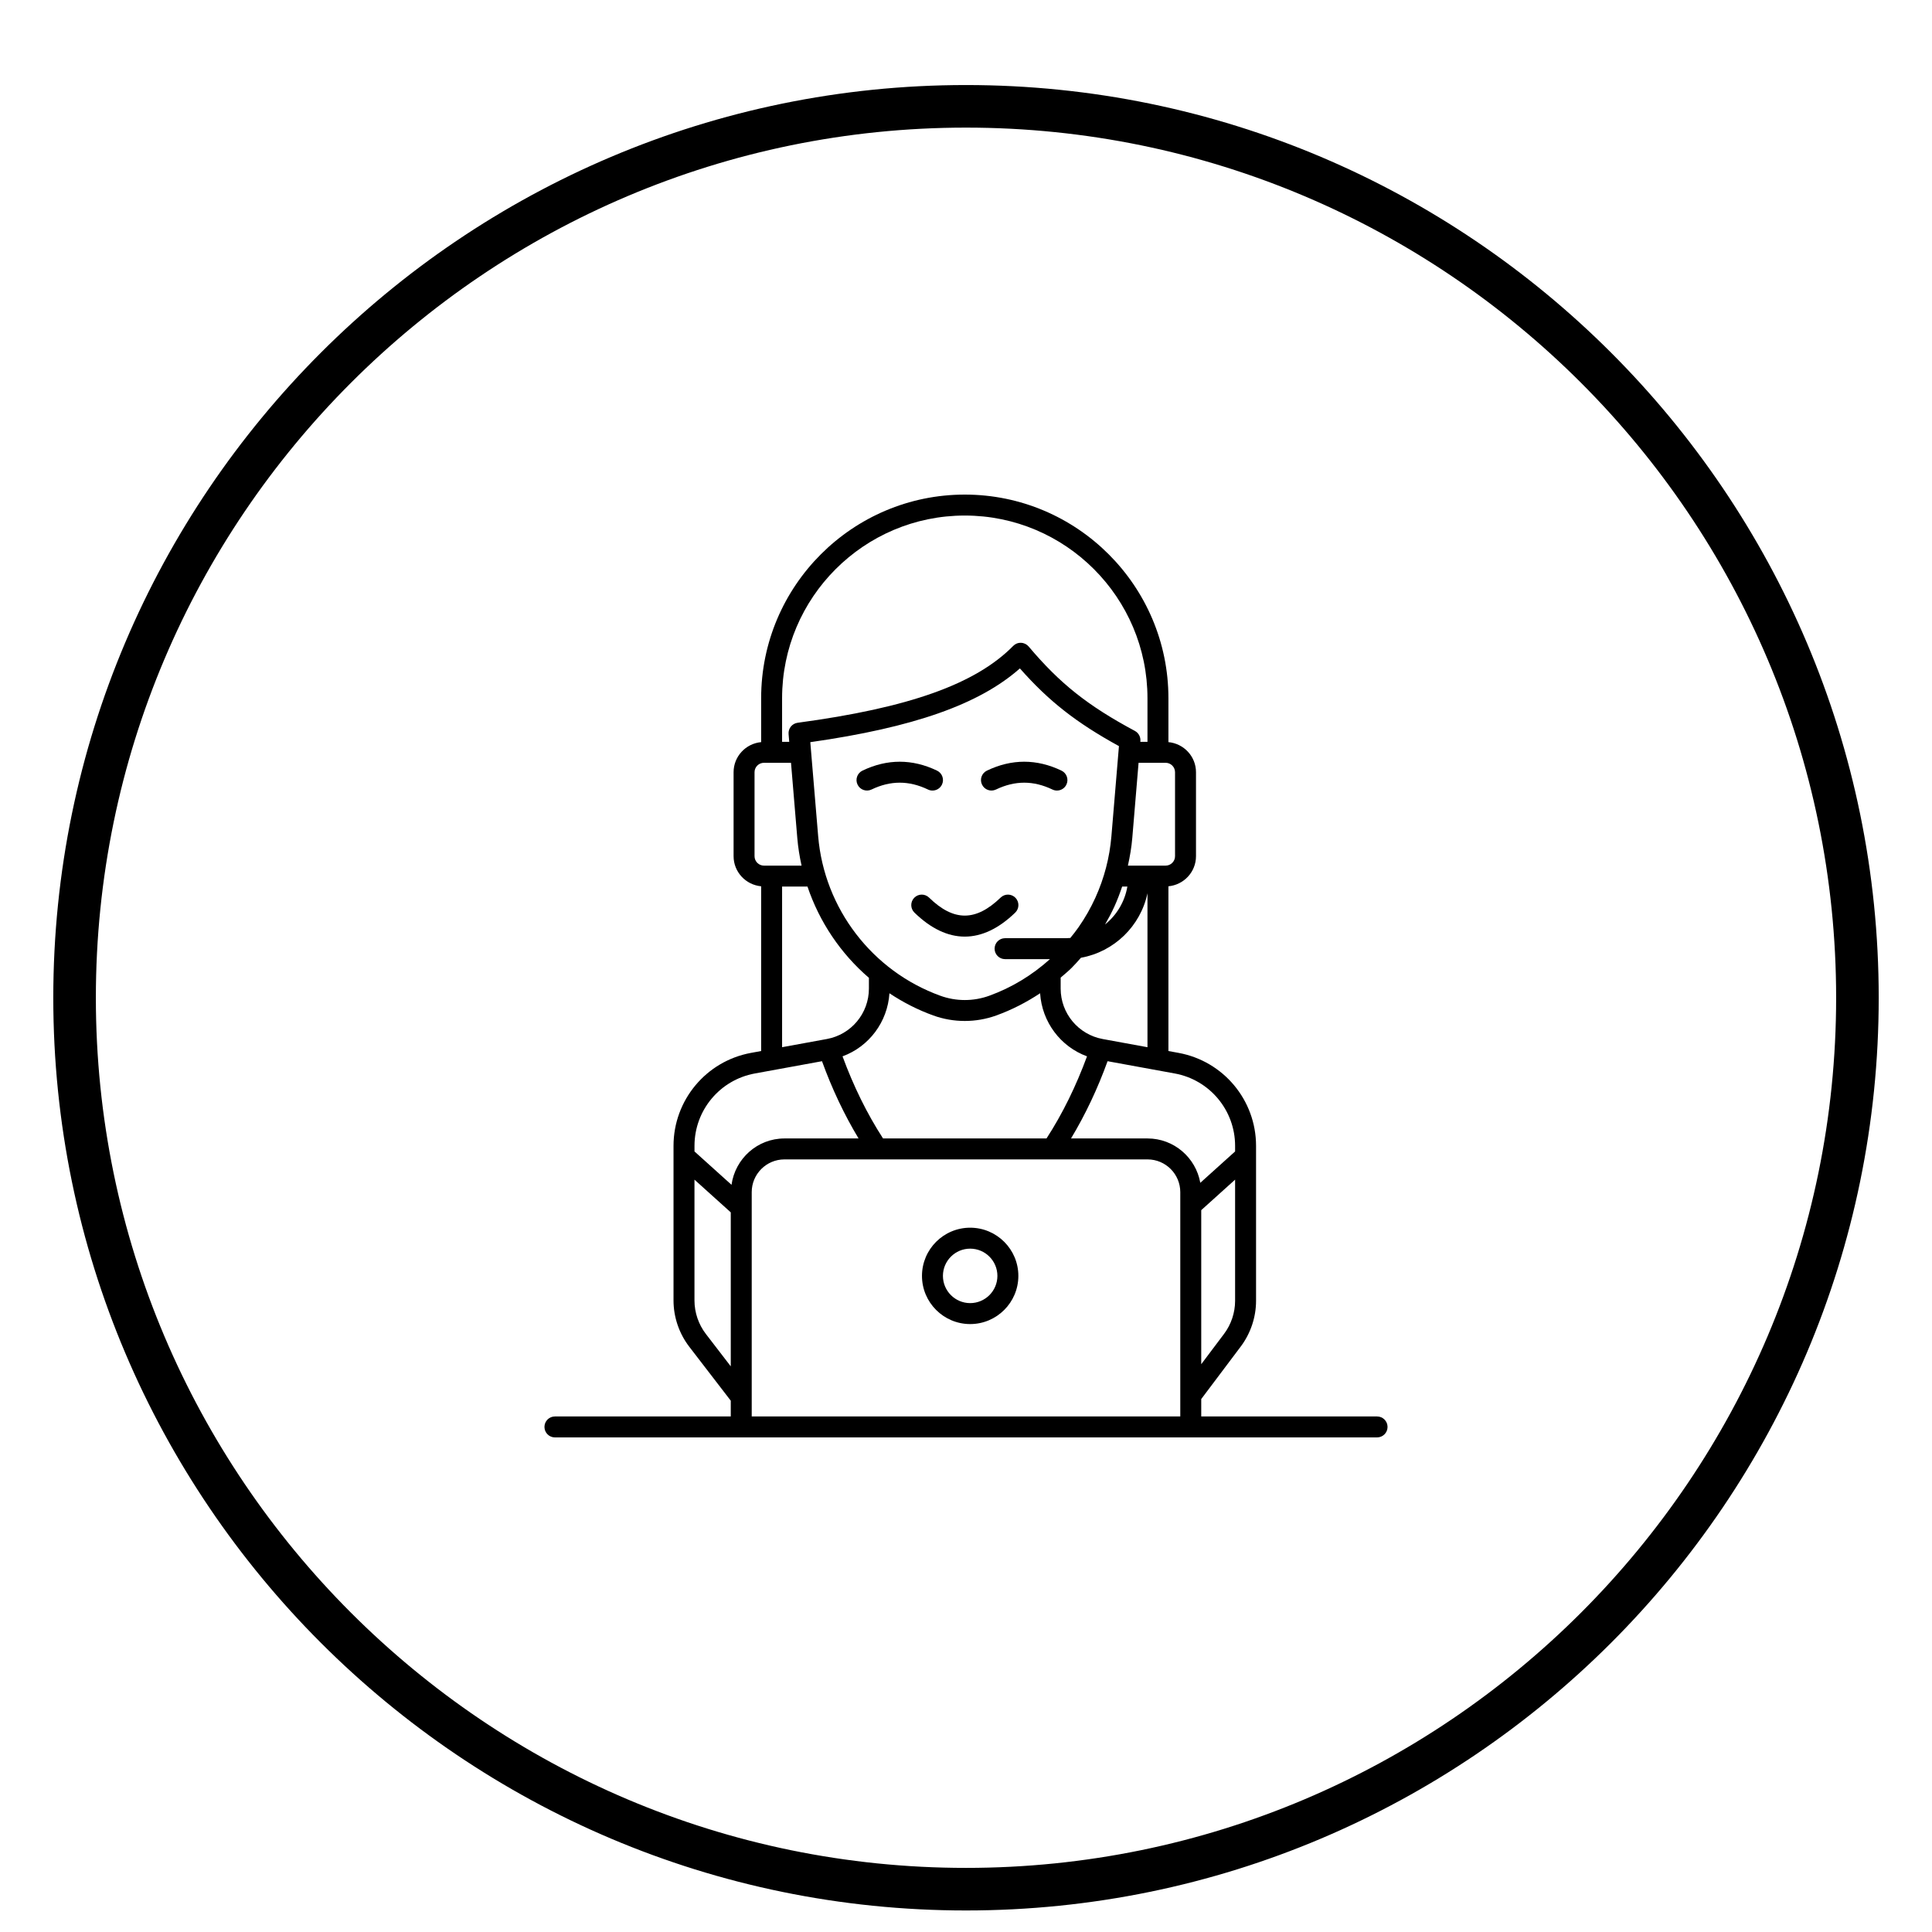<?xml version="1.0" encoding="UTF-8" standalone="no" ?>
<!DOCTYPE svg PUBLIC "-//W3C//DTD SVG 1.1//EN" "http://www.w3.org/Graphics/SVG/1.1/DTD/svg11.dtd">
<svg xmlns="http://www.w3.org/2000/svg" xmlns:xlink="http://www.w3.org/1999/xlink" version="1.1" width="1080" height="1080" viewBox="0 0 1080 1080" xml:space="preserve">
<desc>Created with Fabric.js 5.2.4</desc>
<defs>
</defs>
<g transform="matrix(1 0 0 1 540 540)" id="cc8dc527-9572-4c49-950f-99ae0f604f85"  >
<rect style="stroke: none; stroke-width: 1; stroke-dasharray: none; stroke-linecap: butt; stroke-dashoffset: 0; stroke-linejoin: miter; stroke-miterlimit: 4; fill: rgb(255,255,255); fill-rule: nonzero; opacity: 1; visibility: hidden;" vector-effect="non-scaling-stroke"  x="-540" y="-540" rx="0" ry="0" width="1080" height="1080" />
</g>
<g transform="matrix(1 0 0 1 540 540)" id="ed5c6015-7413-4486-be0e-bb6f9016cc50"  >
</g>
<g transform="matrix(3.2 0 0 3.2 540 540)"  >
<g style="" vector-effect="non-scaling-stroke"   >
		<g transform="matrix(1.83 0 0 1.83 -11.58 -33.17)"  >
<path style="stroke: none; stroke-width: 1; stroke-dasharray: none; stroke-linecap: butt; stroke-dashoffset: 0; stroke-linejoin: miter; stroke-miterlimit: 10; fill: rgb(0,0,0); fill-rule: nonzero; opacity: 1;" vector-effect="non-scaling-stroke"  transform=" translate(-38.67, -26.87)" d="M 41.799 28.248 C 41.653 28.248 41.507 28.217 41.367 28.149 C 39.554 27.279 37.791 27.279 35.979 28.149 C 35.482 28.388 34.884 28.179 34.645 27.68 C 34.406 27.182 34.616 26.585 35.114 26.346 C 37.476 25.212 39.872 25.213 42.233 26.346 C 42.731 26.585 42.941 27.182 42.702 27.68 C 42.529 28.039 42.172 28.248 41.799 28.248 z" stroke-linecap="round" />
</g>
		<g transform="matrix(1.83 0 0 1.83 10.17 -33.17)"  >
<path style="stroke: none; stroke-width: 1; stroke-dasharray: none; stroke-linecap: butt; stroke-dashoffset: 0; stroke-linejoin: miter; stroke-miterlimit: 10; fill: rgb(0,0,0); fill-rule: nonzero; opacity: 1;" vector-effect="non-scaling-stroke"  transform=" translate(-50.56, -26.87)" d="M 53.685 28.248 C 53.54 28.248 53.393 28.216 53.253 28.149 C 51.44 27.28 49.678 27.279 47.865 28.149 C 47.365 28.389 46.769 28.177 46.531 27.68 C 46.292 27.182 46.502 26.585 47 26.346 C 49.361 25.212 51.757 25.212 54.118 26.346 C 54.616 26.585 54.826 27.182 54.587 27.68 C 54.415 28.039 54.058 28.248 53.685 28.248 z" stroke-linecap="round" />
</g>
		<g transform="matrix(1.83 0 0 1.83 -0.21 -8.81)"  >
<path style="stroke: none; stroke-width: 1; stroke-dasharray: none; stroke-linecap: butt; stroke-dashoffset: 0; stroke-linejoin: miter; stroke-miterlimit: 10; fill: rgb(0,0,0); fill-rule: nonzero; opacity: 1;" vector-effect="non-scaling-stroke"  transform=" translate(-44.88, -40.18)" d="M 44.877 42.189 C 43.257 42.189 41.641 41.424 40.072 39.896 C 39.676 39.51 39.668 38.877 40.053 38.482 C 40.44 38.086 41.072 38.078 41.467 38.463 C 43.822 40.758 45.929 40.755 48.303 38.461 C 48.7 38.077 49.332 38.087 49.717 38.484 C 50.101 38.881 50.09 39.514 49.694 39.898 C 48.116 41.425 46.495 42.189 44.877 42.189 z" stroke-linecap="round" />
</g>
		<g transform="matrix(1.83 0 0 1.83 0 0)"  >
<path style="stroke: none; stroke-width: 1; stroke-dasharray: none; stroke-linecap: butt; stroke-dashoffset: 0; stroke-linejoin: miter; stroke-miterlimit: 10; fill: rgb(0,0,0); fill-rule: nonzero; opacity: 1;" vector-effect="non-scaling-stroke"  transform=" translate(-45, -45)" d="M 84.24 88 L 67.455 88 L 67.455 86.339 L 71.23 81.321 C 72.17 80.071 72.688 78.522 72.688 76.961 L 72.688 62.169 C 72.688 57.811 69.576 54.077 65.287 53.293 L 64.323 53.117 L 64.323 37.391 C 65.795 37.253 66.955 36.024 66.955 34.517 L 66.955 26.503 C 66.955 24.996 65.795 23.767 64.323 23.629 L 64.323 19.439 C 64.323 8.72 55.603 0 44.884 0 C 34.166 0 25.445 8.72 25.445 19.439 L 25.445 23.629 C 23.973 23.767 22.814 24.996 22.814 26.503 L 22.814 34.517 C 22.814 36.024 23.974 37.253 25.445 37.391 L 25.445 53.117 L 24.481 53.293 C 20.193 54.077 17.08 57.811 17.08 62.169 L 17.08 76.924 C 17.08 78.514 17.614 80.084 18.584 81.345 L 22.545 86.495 L 22.545 88 L 5.76 88 C 5.208 88 4.76 88.447 4.76 89 C 4.76 89.553 5.208 90 5.76 90 L 22.545 90 L 67.455 90 L 84.24 90 C 84.793 90 85.24 89.553 85.24 89 C 85.24 88.447 84.793 88 84.24 88 z M 69.633 80.118 L 67.455 83.012 L 67.455 68.307 L 70.688 65.394 L 70.688 76.961 C 70.688 78.092 70.313 79.213 69.633 80.118 z M 70.688 62.169 L 70.688 62.703 L 67.365 65.697 C 66.941 63.296 64.852 61.462 62.33 61.462 L 55.025 61.462 C 56.39 59.195 57.559 56.726 58.514 54.088 L 64.928 55.26 C 68.266 55.871 70.688 58.776 70.688 62.169 z M 37.081 61.462 C 35.547 59.097 34.257 56.458 33.214 53.624 C 35.749 52.694 37.512 50.343 37.692 47.604 C 38.984 48.462 40.381 49.182 41.876 49.722 C 42.846 50.073 43.864 50.247 44.883 50.247 C 45.902 50.247 46.921 50.072 47.89 49.722 C 49.382 49.183 50.774 48.464 52.074 47.603 C 52.253 50.343 54.016 52.695 56.552 53.624 C 55.508 56.459 54.219 59.098 52.686 61.462 L 37.081 61.462 z M 30.137 23.634 C 39.995 22.228 46.259 20.029 50.145 16.593 C 52.91 19.726 55.528 21.774 59.6 24.01 L 58.881 32.61 C 58.71 34.647 58.195 36.623 57.35 38.483 C 56.904 39.465 56.365 40.41 55.748 41.293 C 55.501 41.648 55.231 41.988 54.957 42.325 C 54.828 42.333 54.7 42.345 54.568 42.345 L 48.73 42.345 C 48.177 42.345 47.73 42.793 47.73 43.345 C 47.73 43.897 48.177 44.345 48.73 44.345 L 53.015 44.345 C 51.315 45.871 49.376 47.059 47.212 47.842 C 45.71 48.385 44.058 48.385 42.557 47.842 C 36.046 45.489 31.465 39.51 30.888 32.611 L 30.137 23.634 z M 59.905 37.418 L 60.404 37.418 C 60.155 38.872 59.379 40.147 58.275 41.034 C 58.6 40.473 58.903 39.899 59.171 39.31 C 59.452 38.692 59.69 38.059 59.905 37.418 z M 58.051 51.971 C 55.725 51.545 54.036 49.52 54.036 47.155 L 54.036 46.109 C 54.387 45.807 54.744 45.513 55.076 45.185 C 55.389 44.875 55.681 44.543 55.973 44.213 C 59.141 43.644 61.662 41.192 62.323 38.056 L 62.323 52.753 L 58.051 51.971 z M 64.955 26.503 L 64.955 34.517 C 64.955 35.014 64.551 35.418 64.054 35.418 L 60.455 35.418 C 60.648 34.549 60.799 33.67 60.874 32.776 L 61.474 25.601 L 64.054 25.601 C 64.551 25.602 64.955 26.006 64.955 26.503 z M 44.884 2 C 54.5 2 62.323 9.823 62.323 19.439 L 62.323 23.602 L 61.641 23.602 L 61.647 23.526 C 61.68 23.129 61.475 22.75 61.124 22.561 C 56.617 20.146 53.964 18.038 50.983 14.503 C 50.801 14.288 50.538 14.159 50.257 14.149 C 49.958 14.138 49.702 14.246 49.505 14.446 C 45.918 18.089 39.571 20.351 28.927 21.782 C 28.399 21.853 28.019 22.325 28.064 22.857 L 28.126 23.602 L 27.444 23.602 L 27.444 19.439 C 27.445 9.823 35.269 2 44.884 2 z M 24.814 34.517 L 24.814 26.503 C 24.814 26.006 25.218 25.602 25.715 25.602 L 28.295 25.602 L 28.895 32.777 C 28.97 33.674 29.112 34.555 29.304 35.419 L 25.715 35.419 C 25.218 35.418 24.814 35.014 24.814 34.517 z M 27.445 37.418 L 29.868 37.418 C 31.01 40.802 33.041 43.816 35.732 46.129 L 35.732 47.154 C 35.732 49.519 34.044 51.545 31.717 51.97 L 27.445 52.751 L 27.445 37.418 z M 24.841 55.26 L 31.254 54.088 C 32.209 56.726 33.379 59.194 34.744 61.462 L 27.67 61.462 C 25.084 61.462 22.961 63.395 22.617 65.888 L 19.082 62.703 L 19.082 62.17 C 19.081 58.776 21.503 55.871 24.841 55.26 z M 20.169 80.126 C 19.467 79.213 19.08 78.075 19.08 76.924 L 19.08 65.395 L 22.545 68.517 L 22.545 83.216 L 20.169 80.126 z M 24.545 88 L 24.545 66.586 C 24.545 64.863 25.946 63.462 27.669 63.462 L 62.33 63.462 C 64.053 63.462 65.455 64.863 65.455 66.586 L 65.455 88 L 24.545 88 z" stroke-linecap="round" />
</g>
		<g transform="matrix(1.83 0 0 1.83 0.73 54.14)"  >
<path style="stroke: none; stroke-width: 1; stroke-dasharray: none; stroke-linecap: butt; stroke-dashoffset: 0; stroke-linejoin: miter; stroke-miterlimit: 10; fill: rgb(0,0,0); fill-rule: nonzero; opacity: 1;" vector-effect="non-scaling-stroke"  transform=" translate(-45.4, -74.59)" d="M 45.399 79.186 C 42.863 79.186 40.799 77.123 40.799 74.586 C 40.799 72.049 42.862 69.987 45.399 69.987 C 47.936 69.987 49.999 72.05 49.999 74.586 C 49.999 77.122 47.936 79.186 45.399 79.186 z M 45.399 71.987 C 43.965 71.987 42.799 73.153 42.799 74.586 C 42.799 76.02 43.965 77.186 45.399 77.186 C 46.833 77.186 47.999 76.02 47.999 74.586 C 47.999 73.153 46.833 71.987 45.399 71.987 z" stroke-linecap="round" />
</g>
</g>
</g>
<g transform="matrix(11.9 0 0 11.9 540 557.75)" id="fc5c60f0-88c5-40c3-bd50-216ceca8a985"  >
<path style="stroke: rgb(0,0,0); stroke-width: 0; stroke-dasharray: none; stroke-linecap: butt; stroke-dashoffset: 0; stroke-linejoin: miter; stroke-miterlimit: 4; fill: rgb(0,0,0); fill-rule: nonzero; opacity: 1;" vector-effect="non-scaling-stroke"  transform=" translate(-50, -50)" d="M 50 92.875 C 26.358 92.875 7.125 73.642 7.125 50 C 7.125 26.358 26.358 7.125 50 7.125 C 73.642 7.125 92.875 26.358 92.875 50 C 92.875 73.642 73.642 92.875 50 92.875 z M 50 9.125 C 27.461 9.125 9.125 27.461 9.125 50 C 9.125 72.538 27.461 90.875 50 90.875 C 72.538 90.875 90.875 72.538 90.875 50 C 90.875 27.461 72.538 9.125 50 9.125 z" stroke-linecap="round" />
</g>
</svg>